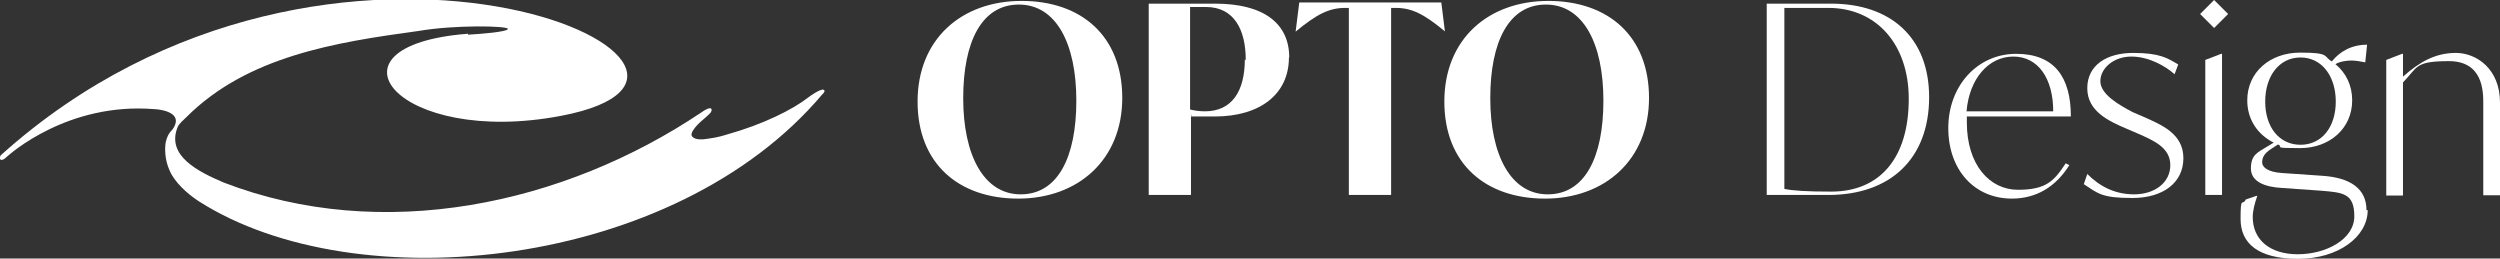 <svg xmlns="http://www.w3.org/2000/svg" id="Calque_1" version="1.1" viewBox="0 0 822 85" width="8220" height="850">
  <rect x="0" y="0" width="822" height="85" fill="#333333" stroke="none"/>
  <!-- Generator: Adobe Illustrator 30.0.0, SVG Export Plug-In . SVG Version: 2.1.1 Build 104)  -->
  <defs>
    <style>
      .st0 {
        fill: #fff;
      }
    </style>
  </defs>
  <path class="st0" d="M153.9,11.4c3.8-.2,13-.9,13.1-1.9s-17.4-1.4-29.5.7c-27.2,3.7-56.2,8.3-76.2,28.3-.9.9-2.4,2.1-2.9,3.3-3.8,9.4,6.7,14.6,15.1,18.2,52.1,20.1,111.8,7.4,157.2-23.1,1.2-.9,2.7-1.6,3.1-1.2s.1.9-.2,1.4c-1.9,2-4.1,3.3-5.6,5.6-.5.6-.9,1.7-.4,2.2,1,1.2,3.5,1,5.2.7,3.2-.4,5.3-1.1,6.3-1.4,11.8-3.3,21.6-8.2,26.7-12.2.6-.5,4.1-2.9,5-2.5s-.5,1.6-.5,1.6c-48.5,57.4-153,68.2-204.9,35.1-3.7-2.4-8.1-6.3-9.7-10.3-1.5-3.3-1.6-7.1-1.2-9.2.9-3.7,2.1-3.3,3-5.5,2-4.6-5.6-5.3-6.6-5.3-28.7-2.4-47.8,14.9-48.6,15.6-.4.4-1,.9-1.4,1-1.2.4-1.1-.9-.6-1.5,109.4-98.2,263.4-27.9,184.1-12.9-53.7,10.2-80.8-23.1-30.6-27h.1Z"/>
  <g>
    <path class="st0" d="M301.7,33.4c0-20.6,14.5-33.1,34.2-33.1s33.1,11.6,33.1,31.9-14.5,33.1-34.2,33.1-33.1-11.6-33.1-31.9h0ZM353.9,33.1c0-18.9-6.7-31.6-18.9-31.6s-18.3,12.2-18.3,30.8,6.7,31.6,18.9,31.6,18.3-12.2,18.3-30.8Z"/>
    <path class="st0" d="M423.8,18.9c0,11.9-9.3,19.4-24.4,19.4s-6.1,0-7.8-.6v26.4h-13.9V1.2h21.8c16.3,0,24.4,6.7,24.4,17.7ZM409.6,19.7c0-9.9-3.8-17.4-13.1-17.4h-5.2v33.7c1.2.3,2.9.6,4.9.6,8.7,0,13.1-6.4,13.1-17.1l.3.3Z"/>
    <path class="st0" d="M475.2,10.4h0c-7-5.8-11-7.8-16.3-7.8h-1.5v61.5h-13.9V2.6h-1.2c-5.2,0-9.3,2-16.3,7.8h0l1.2-9.6h46.7l1.2,9.6Z"/>
    <path class="st0" d="M474.9,33.4c0-20.6,14.5-33.1,34.2-33.1s33.1,11.6,33.1,31.9-14.5,33.1-34.2,33.1-33.1-11.6-33.1-31.9ZM527.2,33.1c0-18.9-6.7-31.6-18.9-31.6s-18.3,12.2-18.3,30.8,6.7,31.6,18.9,31.6,18.3-12.2,18.3-30.8Z"/>
    <path class="st0" d="M634.3,31.9c0,20.6-13.1,32.2-33.1,32.2h-20.3V1.2h21.2c19.4,0,32.2,11,32.2,30.8ZM627.6,32.5c0-18-10.7-29.9-26.4-29.9h-14.5v59.5c2.6.6,7.5.9,15.4.9,16,0,25.5-11,25.5-30.5h0Z"/>
    <path class="st0" d="M646.7,38v2.3c0,13.9,7.5,22.1,16.8,22.1s11.9-2.9,15.7-8.7l1.2.6c-4.4,7-10.7,11-18.9,11-12.2,0-20.9-9.3-20.9-23.2s9.6-24.4,22.3-24.4,18,7.8,18,20.6h-34.2v-.3ZM646.7,36.6h28.4c0-10.7-4.9-18-13.1-18s-14.5,7.3-15.4,18Z"/>
    <path class="st0" d="M685.1,60.7l1.2-3.5c3.8,3.8,8.7,6.7,15.4,6.7s11.9-3.8,11.9-9.6-5.5-8.1-10.7-10.4l-3.5-1.5c-6.1-2.6-13.1-5.8-13.1-13.4s6.4-11.6,15.1-11.6,11.3,1.7,14.8,3.8l-1.2,3.2c-2.9-2.6-8.4-5.8-14.2-5.8s-10.2,3.8-10.2,8.1,6.1,7.8,10.7,10.2l3.5,1.5c5.8,2.6,13.1,5.5,13.1,13.6s-6.7,13.1-16.8,13.1-11.3-1.5-16-4.6v.3Z"/>
    <path class="st0" d="M723.4,4.6l4.6-4.6,4.6,4.6-4.6,4.6-4.6-4.6ZM725.1,19.7l5.2-2h.3v46.4h-5.5V19.7Z"/>
    <path class="st0" d="M778.5,69.1c0,8.7-9.6,16-22.9,16s-18.9-5.2-18.9-13.1.6-4.1,1.7-6.4l3.5-1.2h.3c-.9,2.6-1.5,4.9-1.5,7,0,7.3,5.5,12.2,14.8,12.2s18.6-4.9,18.6-12.5-3.8-7.8-11-8.4l-12.8-.9c-5.5-.3-10.2-2-10.2-6.4s2-5.2,5.5-7.3l2-1.2c-5.2-2.6-8.7-7.5-8.7-13.9,0-9.3,7.5-15.7,17.4-15.7s7.5,1.2,10.4,2.9c2.6-3.2,6.4-5.5,11.6-5.5l-.6,5.8c-1.5-.3-3.2-.6-4.6-.6s-3.8.3-5.2,1.2c3.5,2.9,5.5,7,5.5,11.9,0,9.3-7.5,15.7-17.1,15.7s-5.2-.3-7.3-1.2l-2.3,1.5c-2.3,1.5-2.9,2.9-2.9,4.4s1.7,3.2,6.7,3.5l13.1.9c9,.6,14.5,4.1,14.5,11.3h.3ZM744.8,33.4c0,8.4,4.6,14.2,11.6,14.2s11.6-5.8,11.6-14.2-4.6-14.5-11.6-14.5-11.6,6.1-11.6,14.5Z"/>
    <path class="st0" d="M822,33.7v30.5h-5.5v-30.2c0-3.8,0-13.9-11.3-13.9s-10.2,2-15.1,7v37.2h-5.5V19.7l5.2-2h.3v7.5c5.5-4.9,10.7-7.8,17.4-7.8s14.5,5.2,14.5,16.3Z"/>
  </g>
</svg>